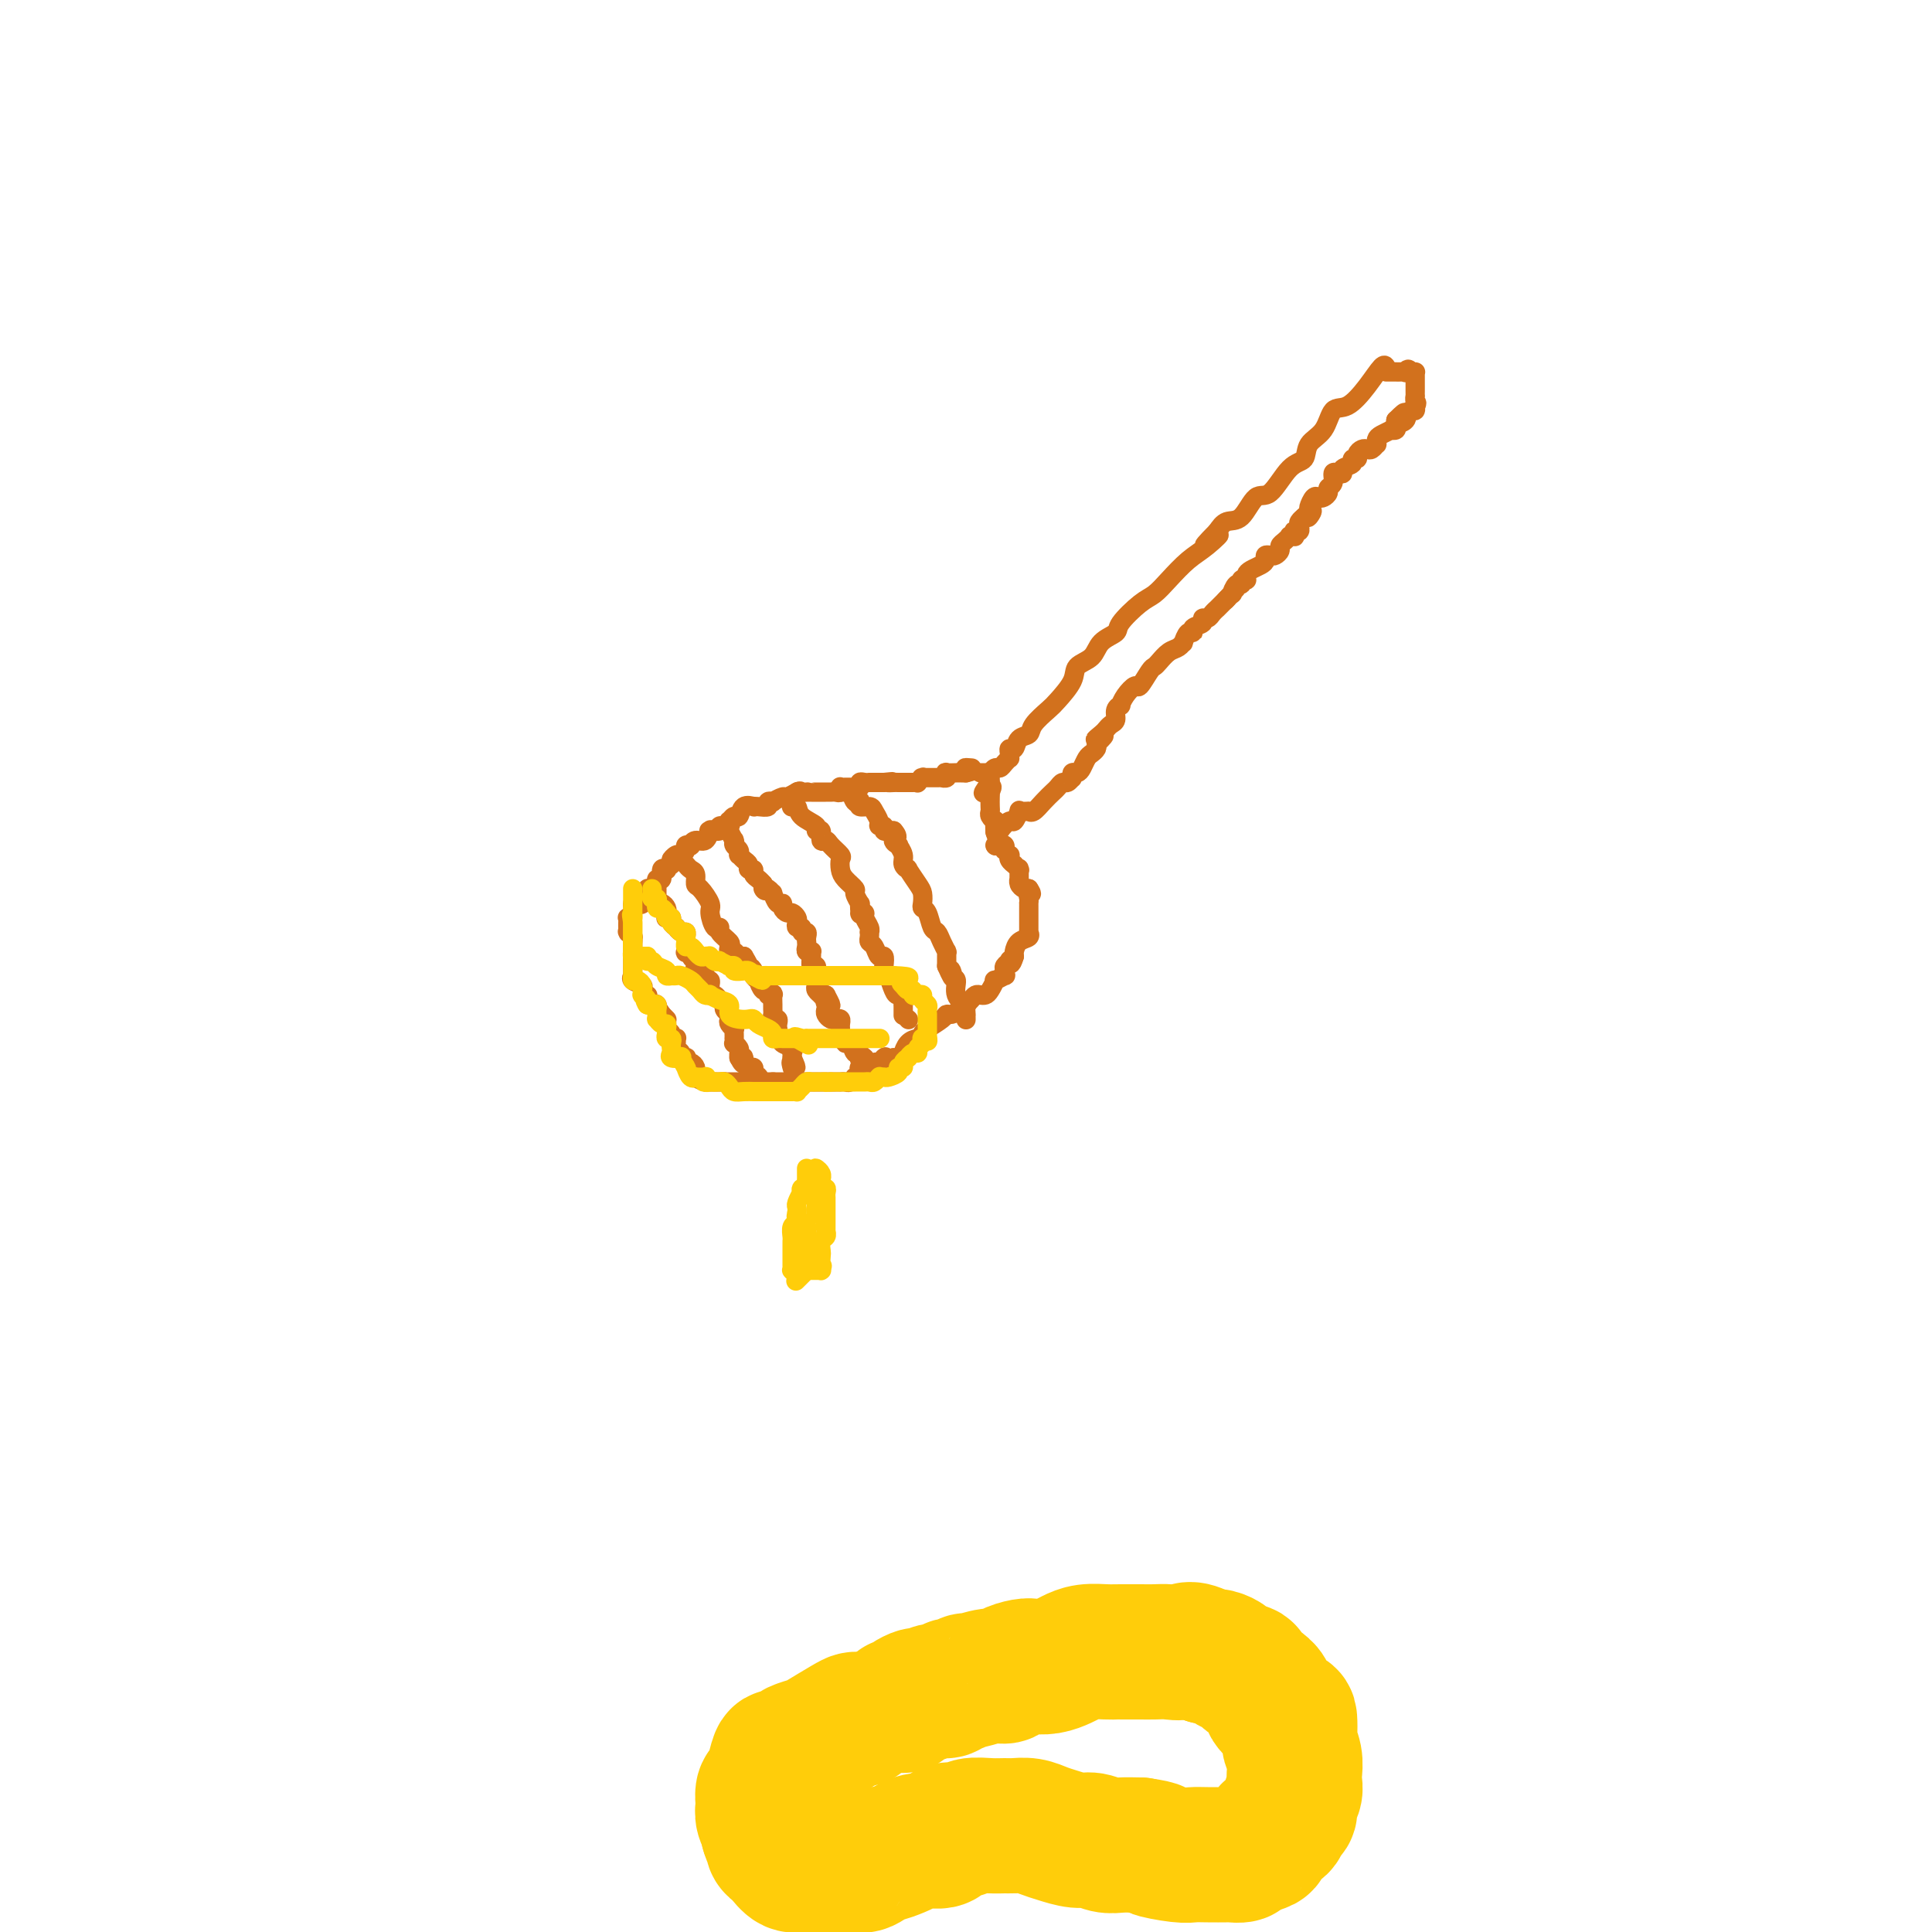 <svg viewBox='0 0 400 400' version='1.1' xmlns='http://www.w3.org/2000/svg' xmlns:xlink='http://www.w3.org/1999/xlink'><g fill='none' stroke='#D2711D' stroke-width='4' stroke-linecap='round' stroke-linejoin='round'><path d='M287,76c-0.183,-0.332 -0.365,-0.665 -1,0c-0.635,0.665 -1.722,2.326 -3,4c-1.278,1.674 -2.747,3.359 -4,4c-1.253,0.641 -2.291,0.237 -3,1c-0.709,0.763 -1.089,2.693 -2,4c-0.911,1.307 -2.355,1.993 -3,3c-0.645,1.007 -0.493,2.337 -1,3c-0.507,0.663 -1.672,0.660 -3,2c-1.328,1.340 -2.817,4.025 -4,5c-1.183,0.975 -2.059,0.241 -3,1c-0.941,0.759 -1.946,3.012 -3,4c-1.054,0.988 -2.158,0.711 -3,1c-0.842,0.289 -1.421,1.145 -2,2'/><path d='M252,110c-5.344,5.399 -1.203,1.898 0,1c1.203,-0.898 -0.533,0.807 -2,2c-1.467,1.193 -2.667,1.874 -4,3c-1.333,1.126 -2.799,2.696 -4,4c-1.201,1.304 -2.136,2.340 -3,3c-0.864,0.660 -1.658,0.943 -3,2c-1.342,1.057 -3.232,2.887 -4,4c-0.768,1.113 -0.413,1.507 -1,2c-0.587,0.493 -2.115,1.084 -3,2c-0.885,0.916 -1.128,2.156 -2,3c-0.872,0.844 -2.374,1.293 -3,2c-0.626,0.707 -0.376,1.671 -1,3c-0.624,1.329 -2.121,3.023 -3,4c-0.879,0.977 -1.138,1.236 -2,2c-0.862,0.764 -2.326,2.032 -3,3c-0.674,0.968 -0.559,1.635 -1,2c-0.441,0.365 -1.439,0.427 -2,1c-0.561,0.573 -0.685,1.655 -1,2c-0.315,0.345 -0.819,-0.049 -1,0c-0.181,0.049 -0.037,0.539 0,1c0.037,0.461 -0.031,0.893 0,1c0.031,0.107 0.162,-0.111 0,0c-0.162,0.111 -0.618,0.551 -1,1c-0.382,0.449 -0.691,0.908 -1,1c-0.309,0.092 -0.619,-0.183 -1,0c-0.381,0.183 -0.834,0.822 -1,1c-0.166,0.178 -0.045,-0.106 0,0c0.045,0.106 0.013,0.602 0,1c-0.013,0.398 -0.006,0.699 0,1'/><path d='M205,162c-2.785,3.876 -0.746,1.567 0,1c0.746,-0.567 0.200,0.608 0,1c-0.200,0.392 -0.055,0.003 0,0c0.055,-0.003 0.018,0.382 0,1c-0.018,0.618 -0.019,1.470 0,2c0.019,0.530 0.058,0.738 0,1c-0.058,0.262 -0.212,0.579 0,1c0.212,0.421 0.789,0.948 1,1c0.211,0.052 0.057,-0.371 0,0c-0.057,0.371 -0.016,1.534 0,2c0.016,0.466 0.008,0.233 0,0'/><path d='M206,172c0.271,1.677 0.450,0.870 1,0c0.550,-0.870 1.471,-1.802 2,-2c0.529,-0.198 0.667,0.339 1,0c0.333,-0.339 0.860,-1.555 1,-2c0.140,-0.445 -0.107,-0.120 0,0c0.107,0.120 0.567,0.034 1,0c0.433,-0.034 0.840,-0.015 1,0c0.160,0.015 0.074,0.025 0,0c-0.074,-0.025 -0.136,-0.086 0,0c0.136,0.086 0.470,0.320 1,0c0.530,-0.320 1.255,-1.195 2,-2c0.745,-0.805 1.510,-1.540 2,-2c0.490,-0.460 0.706,-0.645 1,-1c0.294,-0.355 0.668,-0.879 1,-1c0.332,-0.121 0.624,0.160 1,0c0.376,-0.160 0.836,-0.760 1,-1c0.164,-0.240 0.033,-0.119 0,0c-0.033,0.119 0.033,0.235 0,0c-0.033,-0.235 -0.164,-0.822 0,-1c0.164,-0.178 0.622,0.055 1,0c0.378,-0.055 0.676,-0.396 1,-1c0.324,-0.604 0.675,-1.471 1,-2c0.325,-0.529 0.626,-0.719 1,-1c0.374,-0.281 0.821,-0.652 1,-1c0.179,-0.348 0.089,-0.674 0,-1'/><path d='M227,154c3.201,-2.963 0.704,-1.370 0,-1c-0.704,0.370 0.385,-0.482 1,-1c0.615,-0.518 0.757,-0.703 1,-1c0.243,-0.297 0.586,-0.705 1,-1c0.414,-0.295 0.897,-0.477 1,-1c0.103,-0.523 -0.176,-1.388 0,-2c0.176,-0.612 0.806,-0.970 1,-1c0.194,-0.030 -0.046,0.269 0,0c0.046,-0.269 0.380,-1.105 1,-2c0.620,-0.895 1.527,-1.850 2,-2c0.473,-0.150 0.511,0.503 1,0c0.489,-0.503 1.430,-2.162 2,-3c0.570,-0.838 0.770,-0.856 1,-1c0.230,-0.144 0.492,-0.415 1,-1c0.508,-0.585 1.263,-1.485 2,-2c0.737,-0.515 1.456,-0.645 2,-1c0.544,-0.355 0.914,-0.935 1,-1c0.086,-0.065 -0.113,0.386 0,0c0.113,-0.386 0.537,-1.610 1,-2c0.463,-0.390 0.964,0.054 1,0c0.036,-0.054 -0.394,-0.606 0,-1c0.394,-0.394 1.612,-0.631 2,-1c0.388,-0.369 -0.054,-0.869 0,-1c0.054,-0.131 0.606,0.106 1,0c0.394,-0.106 0.631,-0.554 1,-1c0.369,-0.446 0.869,-0.890 1,-1c0.131,-0.110 -0.109,0.114 0,0c0.109,-0.114 0.565,-0.567 1,-1c0.435,-0.433 0.848,-0.847 1,-1c0.152,-0.153 0.043,-0.044 0,0c-0.043,0.044 -0.022,0.022 0,0'/><path d='M254,124c4.113,-4.571 0.896,-1.000 0,0c-0.896,1.000 0.529,-0.573 1,-1c0.471,-0.427 -0.014,0.292 0,0c0.014,-0.292 0.526,-1.594 1,-2c0.474,-0.406 0.911,0.084 1,0c0.089,-0.084 -0.170,-0.744 0,-1c0.170,-0.256 0.770,-0.110 1,0c0.230,0.110 0.090,0.184 0,0c-0.090,-0.184 -0.130,-0.628 0,-1c0.130,-0.372 0.430,-0.674 1,-1c0.570,-0.326 1.409,-0.675 2,-1c0.591,-0.325 0.933,-0.626 1,-1c0.067,-0.374 -0.140,-0.821 0,-1c0.140,-0.179 0.629,-0.089 1,0c0.371,0.089 0.625,0.178 1,0c0.375,-0.178 0.870,-0.622 1,-1c0.130,-0.378 -0.105,-0.690 0,-1c0.105,-0.310 0.550,-0.618 1,-1c0.450,-0.382 0.905,-0.838 1,-1c0.095,-0.162 -0.172,-0.030 0,0c0.172,0.030 0.782,-0.044 1,0c0.218,0.044 0.045,0.205 0,0c-0.045,-0.205 0.040,-0.776 0,-1c-0.040,-0.224 -0.203,-0.102 0,0c0.203,0.102 0.773,0.185 1,0c0.227,-0.185 0.112,-0.637 0,-1c-0.112,-0.363 -0.223,-0.636 0,-1c0.223,-0.364 0.778,-0.818 1,-1c0.222,-0.182 0.111,-0.091 0,0'/><path d='M270,107c2.698,-2.577 1.444,-0.519 1,0c-0.444,0.519 -0.078,-0.501 0,-1c0.078,-0.499 -0.133,-0.476 0,-1c0.133,-0.524 0.609,-1.594 1,-2c0.391,-0.406 0.697,-0.149 1,0c0.303,0.149 0.602,0.190 1,0c0.398,-0.190 0.894,-0.611 1,-1c0.106,-0.389 -0.177,-0.744 0,-1c0.177,-0.256 0.816,-0.411 1,-1c0.184,-0.589 -0.086,-1.610 0,-2c0.086,-0.390 0.530,-0.147 1,0c0.470,0.147 0.967,0.198 1,0c0.033,-0.198 -0.398,-0.644 0,-1c0.398,-0.356 1.626,-0.621 2,-1c0.374,-0.379 -0.107,-0.872 0,-1c0.107,-0.128 0.802,0.110 1,0c0.198,-0.110 -0.101,-0.569 0,-1c0.101,-0.431 0.602,-0.833 1,-1c0.398,-0.167 0.695,-0.100 1,0c0.305,0.100 0.619,0.234 1,0c0.381,-0.234 0.828,-0.837 1,-1c0.172,-0.163 0.070,0.114 0,0c-0.070,-0.114 -0.106,-0.618 0,-1c0.106,-0.382 0.354,-0.641 1,-1c0.646,-0.359 1.690,-0.817 2,-1c0.310,-0.183 -0.113,-0.090 0,0c0.113,0.090 0.761,0.178 1,0c0.239,-0.178 0.068,-0.622 0,-1c-0.068,-0.378 -0.034,-0.689 0,-1'/><path d='M289,87c3.106,-3.112 1.371,-0.890 1,0c-0.371,0.890 0.622,0.450 1,0c0.378,-0.450 0.140,-0.909 0,-1c-0.140,-0.091 -0.181,0.186 0,0c0.181,-0.186 0.585,-0.833 1,-1c0.415,-0.167 0.843,0.147 1,0c0.157,-0.147 0.045,-0.756 0,-1c-0.045,-0.244 -0.022,-0.122 0,0'/><path d='M293,84c0.619,-0.627 0.166,-0.693 0,-1c-0.166,-0.307 -0.044,-0.853 0,-1c0.044,-0.147 0.012,0.105 0,0c-0.012,-0.105 -0.003,-0.568 0,-1c0.003,-0.432 0.001,-0.833 0,-1c-0.001,-0.167 -0.000,-0.100 0,0c0.000,0.100 0.000,0.233 0,0c-0.000,-0.233 -0.000,-0.833 0,-1c0.000,-0.167 0.001,0.099 0,0c-0.001,-0.099 -0.003,-0.562 0,-1c0.003,-0.438 0.011,-0.849 0,-1c-0.011,-0.151 -0.041,-0.041 0,0c0.041,0.041 0.155,0.012 0,0c-0.155,-0.012 -0.577,-0.006 -1,0'/><path d='M292,77c-0.393,-1.083 -0.875,-0.290 -1,0c-0.125,0.290 0.106,0.078 0,0c-0.106,-0.078 -0.549,-0.021 -1,0c-0.451,0.021 -0.909,0.006 -1,0c-0.091,-0.006 0.186,-0.001 0,0c-0.186,0.001 -0.833,0.000 -1,0c-0.167,-0.000 0.147,-0.000 0,0c-0.147,0.000 -0.756,0.000 -1,0c-0.244,-0.000 -0.122,-0.000 0,0'/><path d='M205,160c-0.311,0.000 -0.622,0.000 -1,0c-0.378,0.000 -0.822,0.000 -1,0c-0.178,0.000 -0.089,0.000 0,0'/><path d='M206,175c0.000,0.000 0.100,0.100 0.1,0.1'/><path d='M206.1,175.1c0.160,0.010 0.509,-0.014 0.9,-0.1c0.391,-0.086 0.823,-0.234 1,0c0.177,0.234 0.099,0.850 0,1c-0.099,0.150 -0.219,-0.166 0,0c0.219,0.166 0.776,0.814 1,1c0.224,0.186 0.116,-0.090 0,0c-0.116,0.090 -0.241,0.547 0,1c0.241,0.453 0.849,0.904 1,1c0.151,0.096 -0.156,-0.163 0,0c0.156,0.163 0.774,0.747 1,1c0.226,0.253 0.060,0.176 0,0c-0.060,-0.176 -0.013,-0.450 0,0c0.013,0.450 -0.008,1.623 0,2c0.008,0.377 0.043,-0.043 0,0c-0.043,0.043 -0.165,0.550 0,1c0.165,0.450 0.619,0.843 1,1c0.381,0.157 0.691,0.079 1,0'/><path d='M213,184c1.067,1.560 0.286,1.009 0,1c-0.286,-0.009 -0.077,0.523 0,1c0.077,0.477 0.021,0.899 0,1c-0.021,0.101 -0.006,-0.117 0,0c0.006,0.117 0.001,0.571 0,1c-0.001,0.429 -0.000,0.832 0,1c0.000,0.168 0.000,0.101 0,0c-0.000,-0.101 -0.000,-0.234 0,0c0.000,0.234 -0.000,0.837 0,1c0.000,0.163 0.000,-0.114 0,0c-0.000,0.114 -0.001,0.618 0,1c0.001,0.382 0.002,0.641 0,1c-0.002,0.359 -0.007,0.816 0,1c0.007,0.184 0.026,0.094 0,0c-0.026,-0.094 -0.098,-0.194 0,0c0.098,0.194 0.367,0.681 0,1c-0.367,0.319 -1.368,0.471 -2,1c-0.632,0.529 -0.895,1.437 -1,2c-0.105,0.563 -0.053,0.782 0,1'/><path d='M210,198c-0.707,2.405 -0.975,1.419 -1,1c-0.025,-0.419 0.191,-0.271 0,0c-0.191,0.271 -0.791,0.665 -1,1c-0.209,0.335 -0.027,0.610 0,1c0.027,0.390 -0.101,0.896 0,1c0.101,0.104 0.430,-0.193 0,0c-0.430,0.193 -1.621,0.875 -2,1c-0.379,0.125 0.053,-0.307 0,0c-0.053,0.307 -0.591,1.353 -1,2c-0.409,0.647 -0.688,0.895 -1,1c-0.312,0.105 -0.657,0.066 -1,0c-0.343,-0.066 -0.682,-0.158 -1,0c-0.318,0.158 -0.614,0.568 -1,1c-0.386,0.432 -0.863,0.886 -1,1c-0.137,0.114 0.068,-0.111 0,0c-0.068,0.111 -0.407,0.558 -1,1c-0.593,0.442 -1.441,0.878 -2,1c-0.559,0.122 -0.829,-0.069 -1,0c-0.171,0.069 -0.241,0.397 -1,1c-0.759,0.603 -2.205,1.482 -3,2c-0.795,0.518 -0.937,0.676 -1,1c-0.063,0.324 -0.045,0.812 0,1c0.045,0.188 0.118,0.074 0,0c-0.118,-0.074 -0.427,-0.107 -1,0c-0.573,0.107 -1.410,0.355 -2,1c-0.590,0.645 -0.931,1.688 -1,2c-0.069,0.312 0.135,-0.108 0,0c-0.135,0.108 -0.610,0.745 -1,1c-0.390,0.255 -0.695,0.127 -1,0'/><path d='M185,219c-4.338,3.188 -2.682,0.657 -2,0c0.682,-0.657 0.391,0.560 0,1c-0.391,0.440 -0.883,0.103 -1,0c-0.117,-0.103 0.142,0.028 0,0c-0.142,-0.028 -0.683,-0.214 -1,0c-0.317,0.214 -0.410,0.827 -1,1c-0.590,0.173 -1.678,-0.093 -2,0c-0.322,0.093 0.121,0.547 0,1c-0.121,0.453 -0.807,0.906 -1,1c-0.193,0.094 0.107,-0.171 0,0c-0.107,0.171 -0.620,0.778 -1,1c-0.380,0.222 -0.628,0.060 -1,0c-0.372,-0.060 -0.868,-0.016 -1,0c-0.132,0.016 0.100,0.004 0,0c-0.100,-0.004 -0.534,-0.001 -1,0c-0.466,0.001 -0.966,0.000 -1,0c-0.034,-0.000 0.398,-0.000 0,0c-0.398,0.000 -1.627,0.000 -2,0c-0.373,-0.000 0.109,-0.000 0,0c-0.109,0.000 -0.807,0.000 -1,0c-0.193,-0.000 0.121,-0.000 0,0c-0.121,0.000 -0.677,0.000 -1,0c-0.323,-0.000 -0.411,-0.000 -1,0c-0.589,0.000 -1.677,0.000 -2,0c-0.323,-0.000 0.120,-0.000 0,0c-0.120,0.000 -0.801,0.000 -1,0c-0.199,-0.000 0.085,-0.000 0,0c-0.085,0.000 -0.538,0.000 -1,0c-0.462,-0.000 -0.932,-0.000 -1,0c-0.068,0.000 0.266,0.000 0,0c-0.266,-0.000 -1.133,-0.000 -2,0'/><path d='M160,224c-2.411,0.000 -0.440,0.000 0,0c0.440,0.000 -0.652,0.000 -1,0c-0.348,-0.000 0.046,0.000 0,0c-0.046,0.000 -0.533,-0.000 -1,0c-0.467,0.000 -0.912,0.000 -1,0c-0.088,0.000 0.183,0.000 0,0c-0.183,0.000 -0.819,-0.000 -1,0c-0.181,0.000 0.092,-0.000 0,0c-0.092,0.000 -0.551,0.000 -1,0c-0.449,-0.000 -0.890,-0.000 -1,0c-0.110,0.000 0.110,0.000 0,0c-0.110,-0.000 -0.552,0.000 -1,0c-0.448,0.000 -0.904,-0.000 -1,0c-0.096,0.000 0.168,0.000 0,0c-0.168,0.000 -0.767,-0.000 -1,0c-0.233,0.000 -0.101,0.000 0,0c0.101,0.000 0.172,-0.000 0,0c-0.172,0.000 -0.586,0.000 -1,0'/><path d='M150,224c-1.729,-0.000 -1.051,-0.000 -1,0c0.051,0.000 -0.526,0.000 -1,0c-0.474,-0.000 -0.846,-0.000 -1,0c-0.154,0.000 -0.092,0.001 0,0c0.092,-0.001 0.213,-0.003 0,0c-0.213,0.003 -0.761,0.011 -1,0c-0.239,-0.011 -0.169,-0.041 0,0c0.169,0.041 0.438,0.152 0,0c-0.438,-0.152 -1.584,-0.567 -2,-1c-0.416,-0.433 -0.101,-0.886 0,-1c0.101,-0.114 -0.012,0.109 0,0c0.012,-0.109 0.148,-0.551 0,-1c-0.148,-0.449 -0.580,-0.904 -1,-1c-0.420,-0.096 -0.830,0.167 -1,0c-0.170,-0.167 -0.102,-0.766 0,-1c0.102,-0.234 0.238,-0.104 0,0c-0.238,0.104 -0.849,0.182 -1,0c-0.151,-0.182 0.157,-0.623 0,-1c-0.157,-0.377 -0.778,-0.689 -1,-1c-0.222,-0.311 -0.044,-0.622 0,-1c0.044,-0.378 -0.044,-0.822 0,-1c0.044,-0.178 0.222,-0.089 0,0c-0.222,0.089 -0.844,0.178 -1,0c-0.156,-0.178 0.154,-0.622 0,-1c-0.154,-0.378 -0.773,-0.689 -1,-1c-0.227,-0.311 -0.064,-0.622 0,-1c0.064,-0.378 0.027,-0.823 0,-1c-0.027,-0.177 -0.046,-0.086 0,0c0.046,0.086 0.156,0.167 0,0c-0.156,-0.167 -0.578,-0.584 -1,-1'/><path d='M137,210c-1.327,-2.178 -1.144,-1.122 -1,-1c0.144,0.122 0.249,-0.689 0,-1c-0.249,-0.311 -0.851,-0.122 -1,0c-0.149,0.122 0.156,0.176 0,0c-0.156,-0.176 -0.773,-0.582 -1,-1c-0.227,-0.418 -0.065,-0.847 0,-1c0.065,-0.153 0.034,-0.030 0,0c-0.034,0.030 -0.069,-0.033 0,0c0.069,0.033 0.243,0.163 0,0c-0.243,-0.163 -0.902,-0.618 -1,-1c-0.098,-0.382 0.366,-0.690 0,-1c-0.366,-0.310 -1.562,-0.622 -2,-1c-0.438,-0.378 -0.117,-0.823 0,-1c0.117,-0.177 0.031,-0.085 0,0c-0.031,0.085 -0.008,0.164 0,0c0.008,-0.164 0.002,-0.570 0,-1c-0.002,-0.430 -0.001,-0.885 0,-1c0.001,-0.115 0.000,0.109 0,0c-0.000,-0.109 -0.000,-0.552 0,-1c0.000,-0.448 0.000,-0.903 0,-1c-0.000,-0.097 -0.000,0.163 0,0c0.000,-0.163 0.000,-0.748 0,-1c-0.000,-0.252 -0.000,-0.171 0,0c0.000,0.171 0.000,0.431 0,0c-0.000,-0.431 -0.000,-1.552 0,-2c0.000,-0.448 0.000,-0.224 0,0'/><path d='M131,195c0.061,-1.405 0.212,-0.916 0,-1c-0.212,-0.084 -0.789,-0.740 -1,-1c-0.211,-0.260 -0.057,-0.125 0,0c0.057,0.125 0.015,0.240 0,0c-0.015,-0.240 -0.005,-0.834 0,-1c0.005,-0.166 0.005,0.097 0,0c-0.005,-0.097 -0.016,-0.555 0,-1c0.016,-0.445 0.060,-0.876 0,-1c-0.060,-0.124 -0.222,0.060 0,0c0.222,-0.060 0.829,-0.364 1,-1c0.171,-0.636 -0.094,-1.605 0,-2c0.094,-0.395 0.546,-0.215 1,0c0.454,0.215 0.909,0.465 1,0c0.091,-0.465 -0.182,-1.644 0,-2c0.182,-0.356 0.818,0.110 1,0c0.182,-0.110 -0.091,-0.798 0,-1c0.091,-0.202 0.545,0.082 1,0c0.455,-0.082 0.910,-0.530 1,-1c0.090,-0.470 -0.187,-0.962 0,-1c0.187,-0.038 0.837,0.379 1,0c0.163,-0.379 -0.163,-1.555 0,-2c0.163,-0.445 0.813,-0.158 1,0c0.187,0.158 -0.089,0.188 0,0c0.089,-0.188 0.545,-0.594 1,-1'/><path d='M139,179c1.188,-1.710 0.160,-0.984 0,-1c-0.160,-0.016 0.550,-0.775 1,-1c0.450,-0.225 0.642,0.085 1,0c0.358,-0.085 0.883,-0.563 1,-1c0.117,-0.437 -0.172,-0.833 0,-1c0.172,-0.167 0.806,-0.105 1,0c0.194,0.105 -0.053,0.252 0,0c0.053,-0.252 0.404,-0.905 1,-1c0.596,-0.095 1.436,0.368 2,0c0.564,-0.368 0.853,-1.567 1,-2c0.147,-0.433 0.152,-0.101 0,0c-0.152,0.101 -0.461,-0.030 0,0c0.461,0.030 1.692,0.219 2,0c0.308,-0.219 -0.307,-0.848 0,-1c0.307,-0.152 1.536,0.171 2,0c0.464,-0.171 0.165,-0.838 0,-1c-0.165,-0.162 -0.194,0.181 0,0c0.194,-0.181 0.612,-0.886 1,-1c0.388,-0.114 0.747,0.361 1,0c0.253,-0.361 0.401,-1.560 1,-2c0.599,-0.440 1.648,-0.122 2,0c0.352,0.122 0.008,0.046 0,0c-0.008,-0.046 0.322,-0.064 1,0c0.678,0.064 1.705,0.209 2,0c0.295,-0.209 -0.144,-0.773 0,-1c0.144,-0.227 0.869,-0.117 1,0c0.131,0.117 -0.332,0.241 0,0c0.332,-0.241 1.460,-0.848 2,-1c0.540,-0.152 0.491,0.151 1,0c0.509,-0.151 1.574,-0.758 2,-1c0.426,-0.242 0.213,-0.121 0,0'/><path d='M165,164c1.577,-0.464 0.019,-0.124 0,0c-0.019,0.124 1.502,0.033 2,0c0.498,-0.033 -0.025,-0.009 0,0c0.025,0.009 0.598,0.002 1,0c0.402,-0.002 0.633,-0.001 1,0c0.367,0.001 0.872,-0.000 1,0c0.128,0.000 -0.120,0.001 0,0c0.120,-0.001 0.607,-0.004 1,0c0.393,0.004 0.693,0.015 1,0c0.307,-0.015 0.621,-0.057 1,0c0.379,0.057 0.823,0.211 1,0c0.177,-0.211 0.089,-0.789 0,-1c-0.089,-0.211 -0.178,-0.057 0,0c0.178,0.057 0.622,0.015 1,0c0.378,-0.015 0.690,-0.003 1,0c0.310,0.003 0.618,-0.003 1,0c0.382,0.003 0.837,0.015 1,0c0.163,-0.015 0.034,-0.057 0,0c-0.034,0.057 0.029,0.211 0,0c-0.029,-0.211 -0.149,-0.789 0,-1c0.149,-0.211 0.565,-0.057 1,0c0.435,0.057 0.887,0.015 1,0c0.113,-0.015 -0.114,-0.004 0,0c0.114,0.004 0.570,0.001 1,0c0.430,-0.001 0.833,-0.000 1,0c0.167,0.000 0.096,0.000 0,0c-0.096,-0.000 -0.218,-0.000 0,0c0.218,0.000 0.777,0.000 1,0c0.223,-0.000 0.112,-0.000 0,0'/><path d='M183,162c2.962,-0.309 1.368,-0.083 1,0c-0.368,0.083 0.489,0.022 1,0c0.511,-0.022 0.677,-0.006 1,0c0.323,0.006 0.804,0.002 1,0c0.196,-0.002 0.108,-0.000 0,0c-0.108,0.000 -0.235,-0.000 0,0c0.235,0.000 0.833,0.001 1,0c0.167,-0.001 -0.095,-0.004 0,0c0.095,0.004 0.548,0.015 1,0c0.452,-0.015 0.904,-0.057 1,0c0.096,0.057 -0.163,0.211 0,0c0.163,-0.211 0.747,-0.789 1,-1c0.253,-0.211 0.176,-0.057 0,0c-0.176,0.057 -0.449,0.015 0,0c0.449,-0.015 1.622,-0.004 2,0c0.378,0.004 -0.039,0.002 0,0c0.039,-0.002 0.533,-0.004 1,0c0.467,0.004 0.908,0.015 1,0c0.092,-0.015 -0.164,-0.057 0,0c0.164,0.057 0.747,0.211 1,0c0.253,-0.211 0.176,-0.789 0,-1c-0.176,-0.211 -0.450,-0.057 0,0c0.450,0.057 1.623,0.015 2,0c0.377,-0.015 -0.043,-0.004 0,0c0.043,0.004 0.550,0.001 1,0c0.450,-0.001 0.843,-0.000 1,0c0.157,0.000 0.079,0.000 0,0'/><path d='M200,160c2.571,-0.536 0.500,-0.875 0,-1c-0.500,-0.125 0.571,-0.036 1,0c0.429,0.036 0.214,0.018 0,0'/><path d='M136,184c-0.000,-0.119 -0.001,-0.238 0,0c0.001,0.238 0.003,0.834 0,1c-0.003,0.166 -0.011,-0.096 0,0c0.011,0.096 0.042,0.551 0,1c-0.042,0.449 -0.155,0.894 0,1c0.155,0.106 0.580,-0.125 1,0c0.420,0.125 0.834,0.607 1,1c0.166,0.393 0.083,0.696 0,1'/><path d='M138,189c0.311,0.790 0.087,0.263 0,0c-0.087,-0.263 -0.039,-0.264 0,0c0.039,0.264 0.067,0.793 0,1c-0.067,0.207 -0.229,0.093 0,0c0.229,-0.093 0.849,-0.165 1,0c0.151,0.165 -0.166,0.565 0,1c0.166,0.435 0.815,0.904 1,1c0.185,0.096 -0.094,-0.180 0,0c0.094,0.180 0.561,0.817 1,1c0.439,0.183 0.850,-0.087 1,0c0.150,0.087 0.039,0.531 0,1c-0.039,0.469 -0.007,0.963 0,1c0.007,0.037 -0.012,-0.383 0,0c0.012,0.383 0.055,1.569 0,2c-0.055,0.431 -0.207,0.105 0,0c0.207,-0.105 0.773,0.009 1,0c0.227,-0.009 0.113,-0.142 0,0c-0.113,0.142 -0.226,0.559 0,1c0.226,0.441 0.792,0.906 1,1c0.208,0.094 0.059,-0.181 0,0c-0.059,0.181 -0.027,0.819 0,1c0.027,0.181 0.048,-0.096 0,0c-0.048,0.096 -0.167,0.564 0,1c0.167,0.436 0.619,0.839 1,1c0.381,0.161 0.690,0.081 1,0'/><path d='M146,202c1.254,1.947 0.388,0.314 0,0c-0.388,-0.314 -0.300,0.690 0,1c0.300,0.310 0.812,-0.074 1,0c0.188,0.074 0.054,0.608 0,1c-0.054,0.392 -0.026,0.644 0,1c0.026,0.356 0.049,0.816 0,1c-0.049,0.184 -0.172,0.091 0,0c0.172,-0.091 0.638,-0.179 1,0c0.362,0.179 0.619,0.625 1,1c0.381,0.375 0.886,0.677 1,1c0.114,0.323 -0.162,0.665 0,1c0.162,0.335 0.761,0.663 1,1c0.239,0.337 0.117,0.681 0,1c-0.117,0.319 -0.227,0.611 0,1c0.227,0.389 0.793,0.874 1,1c0.207,0.126 0.056,-0.106 0,0c-0.056,0.106 -0.016,0.549 0,1c0.016,0.451 0.008,0.908 0,1c-0.008,0.092 -0.016,-0.183 0,0c0.016,0.183 0.057,0.823 0,1c-0.057,0.177 -0.211,-0.110 0,0c0.211,0.110 0.789,0.617 1,1c0.211,0.383 0.057,0.642 0,1c-0.057,0.358 -0.016,0.817 0,1c0.016,0.183 0.008,0.092 0,0'/><path d='M153,219c1.321,2.586 1.125,0.552 1,0c-0.125,-0.552 -0.178,0.378 0,1c0.178,0.622 0.587,0.938 1,1c0.413,0.062 0.829,-0.128 1,0c0.171,0.128 0.099,0.574 0,1c-0.099,0.426 -0.223,0.832 0,1c0.223,0.168 0.792,0.097 1,0c0.208,-0.097 0.056,-0.222 0,0c-0.056,0.222 -0.015,0.791 0,1c0.015,0.209 0.004,0.060 0,0c-0.004,-0.060 -0.002,-0.030 0,0'/><path d='M142,179c0.306,0.368 0.611,0.736 1,1c0.389,0.264 0.860,0.425 1,1c0.140,0.575 -0.051,1.563 0,2c0.051,0.437 0.344,0.323 1,1c0.656,0.677 1.676,2.145 2,3c0.324,0.855 -0.049,1.098 0,2c0.049,0.902 0.521,2.465 1,3c0.479,0.535 0.965,0.042 1,0c0.035,-0.042 -0.380,0.366 0,1c0.380,0.634 1.555,1.494 2,2c0.445,0.506 0.161,0.658 0,1c-0.161,0.342 -0.198,0.875 0,1c0.198,0.125 0.630,-0.159 1,0c0.370,0.159 0.677,0.760 1,1c0.323,0.240 0.661,0.120 1,0'/><path d='M154,198c1.868,3.102 0.538,1.355 0,1c-0.538,-0.355 -0.284,0.680 0,1c0.284,0.320 0.597,-0.074 1,0c0.403,0.074 0.895,0.616 1,1c0.105,0.384 -0.178,0.610 0,1c0.178,0.390 0.817,0.945 1,1c0.183,0.055 -0.091,-0.391 0,0c0.091,0.391 0.546,1.620 1,2c0.454,0.380 0.906,-0.088 1,0c0.094,0.088 -0.171,0.730 0,1c0.171,0.270 0.778,0.166 1,0c0.222,-0.166 0.058,-0.394 0,0c-0.058,0.394 -0.012,1.411 0,2c0.012,0.589 -0.011,0.749 0,1c0.011,0.251 0.055,0.593 0,1c-0.055,0.407 -0.211,0.879 0,1c0.211,0.121 0.788,-0.108 1,0c0.212,0.108 0.061,0.555 0,1c-0.061,0.445 -0.030,0.889 0,1c0.030,0.111 0.059,-0.111 0,0c-0.059,0.111 -0.204,0.554 0,1c0.204,0.446 0.759,0.894 1,1c0.241,0.106 0.170,-0.130 0,0c-0.170,0.130 -0.438,0.627 0,1c0.438,0.373 1.581,0.622 2,1c0.419,0.378 0.112,0.885 0,1c-0.112,0.115 -0.030,-0.161 0,0c0.030,0.161 0.009,0.760 0,1c-0.009,0.240 -0.004,0.120 0,0'/><path d='M164,219c1.548,3.417 0.417,1.458 0,1c-0.417,-0.458 -0.119,0.583 0,1c0.119,0.417 0.060,0.208 0,0'/><path d='M151,171c0.030,-0.053 0.061,-0.106 0,0c-0.061,0.106 -0.213,0.371 0,1c0.213,0.629 0.793,1.621 1,2c0.207,0.379 0.042,0.144 0,0c-0.042,-0.144 0.041,-0.197 0,0c-0.041,0.197 -0.204,0.644 0,1c0.204,0.356 0.777,0.620 1,1c0.223,0.380 0.097,0.876 0,1c-0.097,0.124 -0.166,-0.125 0,0c0.166,0.125 0.565,0.625 1,1c0.435,0.375 0.904,0.625 1,1c0.096,0.375 -0.181,0.874 0,1c0.181,0.126 0.822,-0.121 1,0c0.178,0.121 -0.106,0.609 0,1c0.106,0.391 0.602,0.683 1,1c0.398,0.317 0.699,0.658 1,1'/><path d='M158,183c1.039,2.102 0.138,1.355 0,1c-0.138,-0.355 0.489,-0.320 1,0c0.511,0.320 0.907,0.926 1,1c0.093,0.074 -0.116,-0.382 0,0c0.116,0.382 0.556,1.604 1,2c0.444,0.396 0.893,-0.034 1,0c0.107,0.034 -0.129,0.534 0,1c0.129,0.466 0.622,0.900 1,1c0.378,0.100 0.641,-0.132 1,0c0.359,0.132 0.813,0.628 1,1c0.187,0.372 0.106,0.621 0,1c-0.106,0.379 -0.239,0.889 0,1c0.239,0.111 0.849,-0.178 1,0c0.151,0.178 -0.155,0.821 0,1c0.155,0.179 0.773,-0.106 1,0c0.227,0.106 0.065,0.603 0,1c-0.065,0.397 -0.031,0.694 0,1c0.031,0.306 0.061,0.619 0,1c-0.061,0.381 -0.214,0.828 0,1c0.214,0.172 0.793,0.069 1,0c0.207,-0.069 0.041,-0.103 0,0c-0.041,0.103 0.041,0.342 0,1c-0.041,0.658 -0.207,1.734 0,2c0.207,0.266 0.786,-0.280 1,0c0.214,0.280 0.061,1.385 0,2c-0.061,0.615 -0.031,0.739 0,1c0.031,0.261 0.064,0.658 0,1c-0.064,0.342 -0.223,0.628 0,1c0.223,0.372 0.829,0.831 1,1c0.171,0.169 -0.094,0.048 0,0c0.094,-0.048 0.547,-0.024 1,0'/><path d='M171,206c2.012,3.737 0.542,1.579 0,1c-0.542,-0.579 -0.157,0.419 0,1c0.157,0.581 0.084,0.743 0,1c-0.084,0.257 -0.180,0.608 0,1c0.180,0.392 0.637,0.826 1,1c0.363,0.174 0.633,0.088 1,0c0.367,-0.088 0.831,-0.178 1,0c0.169,0.178 0.044,0.622 0,1c-0.044,0.378 -0.008,0.689 0,1c0.008,0.311 -0.013,0.624 0,1c0.013,0.376 0.059,0.817 0,1c-0.059,0.183 -0.223,0.109 0,0c0.223,-0.109 0.834,-0.255 1,0c0.166,0.255 -0.113,0.909 0,1c0.113,0.091 0.618,-0.381 1,0c0.382,0.381 0.641,1.617 1,2c0.359,0.383 0.818,-0.085 1,0c0.182,0.085 0.087,0.725 0,1c-0.087,0.275 -0.167,0.186 0,0c0.167,-0.186 0.581,-0.470 1,0c0.419,0.470 0.844,1.695 1,2c0.156,0.305 0.042,-0.310 0,0c-0.042,0.310 -0.011,1.545 0,2c0.011,0.455 0.003,0.130 0,0c-0.003,-0.130 -0.002,-0.065 0,0'/><path d='M164,167c-0.108,0.047 -0.216,0.094 0,0c0.216,-0.094 0.755,-0.328 1,0c0.245,0.328 0.194,1.220 1,2c0.806,0.780 2.468,1.448 3,2c0.532,0.552 -0.066,0.987 0,1c0.066,0.013 0.796,-0.396 1,0c0.204,0.396 -0.117,1.597 0,2c0.117,0.403 0.672,0.009 1,0c0.328,-0.009 0.429,0.367 1,1c0.571,0.633 1.611,1.522 2,2c0.389,0.478 0.128,0.547 0,1c-0.128,0.453 -0.121,1.292 0,2c0.121,0.708 0.358,1.285 1,2c0.642,0.715 1.689,1.567 2,2c0.311,0.433 -0.112,0.446 0,1c0.112,0.554 0.761,1.649 1,2c0.239,0.351 0.068,-0.043 0,0c-0.068,0.043 -0.034,0.521 0,1'/><path d='M178,188c0.554,1.937 -0.062,1.279 0,1c0.062,-0.279 0.801,-0.181 1,0c0.199,0.181 -0.143,0.444 0,1c0.143,0.556 0.769,1.406 1,2c0.231,0.594 0.065,0.931 0,1c-0.065,0.069 -0.029,-0.131 0,0c0.029,0.131 0.050,0.594 0,1c-0.050,0.406 -0.171,0.755 0,1c0.171,0.245 0.633,0.384 1,1c0.367,0.616 0.638,1.707 1,2c0.362,0.293 0.814,-0.211 1,0c0.186,0.211 0.105,1.139 0,2c-0.105,0.861 -0.236,1.657 0,2c0.236,0.343 0.837,0.233 1,0c0.163,-0.233 -0.114,-0.590 0,0c0.114,0.590 0.619,2.128 1,3c0.381,0.872 0.638,1.078 1,1c0.362,-0.078 0.829,-0.441 1,0c0.171,0.441 0.046,1.687 0,2c-0.046,0.313 -0.012,-0.308 0,0c0.012,0.308 0.003,1.544 0,2c-0.003,0.456 -0.001,0.130 0,0c0.001,-0.130 0.000,-0.065 0,0'/><path d='M175,164c0.339,-0.224 0.677,-0.448 1,0c0.323,0.448 0.629,1.570 1,2c0.371,0.430 0.806,0.170 1,0c0.194,-0.170 0.147,-0.249 0,0c-0.147,0.249 -0.394,0.827 0,1c0.394,0.173 1.430,-0.060 2,0c0.570,0.060 0.674,0.412 1,1c0.326,0.588 0.875,1.411 1,2c0.125,0.589 -0.174,0.942 0,1c0.174,0.058 0.820,-0.180 1,0c0.180,0.180 -0.105,0.779 0,1c0.105,0.221 0.602,0.063 1,0c0.398,-0.063 0.699,-0.032 1,0'/><path d='M185,172c1.482,1.623 0.186,1.681 0,2c-0.186,0.319 0.739,0.899 1,1c0.261,0.101 -0.142,-0.277 0,0c0.142,0.277 0.829,1.208 1,2c0.171,0.792 -0.175,1.444 0,2c0.175,0.556 0.870,1.017 1,1c0.130,-0.017 -0.306,-0.513 0,0c0.306,0.513 1.353,2.033 2,3c0.647,0.967 0.894,1.380 1,2c0.106,0.620 0.070,1.447 0,2c-0.070,0.553 -0.174,0.833 0,1c0.174,0.167 0.625,0.220 1,1c0.375,0.780 0.675,2.286 1,3c0.325,0.714 0.676,0.635 1,1c0.324,0.365 0.623,1.173 1,2c0.377,0.827 0.833,1.674 1,2c0.167,0.326 0.045,0.129 0,0c-0.045,-0.129 -0.012,-0.192 0,0c0.012,0.192 0.003,0.640 0,1c-0.003,0.360 -0.001,0.633 0,1c0.001,0.367 0.000,0.830 0,1c-0.000,0.170 -0.000,0.049 0,0c0.000,-0.049 0.000,-0.024 0,0'/><path d='M196,200c1.947,4.503 1.314,1.761 1,1c-0.314,-0.761 -0.308,0.459 0,1c0.308,0.541 0.920,0.401 1,1c0.080,0.599 -0.371,1.935 0,3c0.371,1.065 1.563,1.858 2,2c0.437,0.142 0.117,-0.368 0,0c-0.117,0.368 -0.031,1.614 0,2c0.031,0.386 0.008,-0.088 0,0c-0.008,0.088 -0.002,0.740 0,1c0.002,0.260 0.001,0.130 0,0'/><path d='M188,211c0.000,0.000 0.100,0.100 0.1,0.1'/></g>
<g fill='none' stroke='#FFCD0A' stroke-width='4' stroke-linecap='round' stroke-linejoin='round'><path d='M135,184c0.030,0.301 0.061,0.601 0,1c-0.061,0.399 -0.213,0.896 0,1c0.213,0.104 0.792,-0.183 1,0c0.208,0.183 0.045,0.838 0,1c-0.045,0.162 0.026,-0.167 0,0c-0.026,0.167 -0.151,0.832 0,1c0.151,0.168 0.576,-0.161 1,0c0.424,0.161 0.845,0.813 1,1c0.155,0.187 0.044,-0.089 0,0c-0.044,0.089 -0.022,0.545 0,1'/><path d='M138,190c0.704,0.879 0.963,0.077 1,0c0.037,-0.077 -0.148,0.571 0,1c0.148,0.429 0.628,0.639 1,1c0.372,0.361 0.635,0.871 1,1c0.365,0.129 0.833,-0.124 1,0c0.167,0.124 0.035,0.626 0,1c-0.035,0.374 0.028,0.621 0,1c-0.028,0.379 -0.148,0.890 0,1c0.148,0.110 0.564,-0.181 1,0c0.436,0.181 0.891,0.833 1,1c0.109,0.167 -0.128,-0.151 0,0c0.128,0.151 0.622,0.772 1,1c0.378,0.228 0.640,0.065 1,0c0.360,-0.065 0.819,-0.031 1,0c0.181,0.031 0.085,0.060 0,0c-0.085,-0.060 -0.159,-0.208 0,0c0.159,0.208 0.551,0.774 1,1c0.449,0.226 0.956,0.113 1,0c0.044,-0.113 -0.376,-0.228 0,0c0.376,0.228 1.549,0.797 2,1c0.451,0.203 0.181,0.040 0,0c-0.181,-0.040 -0.274,0.042 0,0c0.274,-0.042 0.913,-0.208 1,0c0.087,0.208 -0.379,0.792 0,1c0.379,0.208 1.604,0.042 2,0c0.396,-0.042 -0.038,0.040 0,0c0.038,-0.040 0.549,-0.203 1,0c0.451,0.203 0.843,0.772 1,1c0.157,0.228 0.078,0.114 0,0'/><path d='M156,202c3.024,1.856 1.585,0.497 1,0c-0.585,-0.497 -0.314,-0.133 0,0c0.314,0.133 0.672,0.036 1,0c0.328,-0.036 0.626,-0.010 1,0c0.374,0.010 0.825,0.003 1,0c0.175,-0.003 0.075,-0.001 0,0c-0.075,0.001 -0.126,0.000 0,0c0.126,-0.000 0.429,-0.000 1,0c0.571,0.000 1.410,0.000 2,0c0.590,-0.000 0.932,-0.000 1,0c0.068,0.000 -0.136,0.000 0,0c0.136,-0.000 0.614,-0.000 1,0c0.386,0.000 0.681,0.000 1,0c0.319,-0.000 0.662,-0.000 1,0c0.338,0.000 0.672,0.000 1,0c0.328,-0.000 0.652,-0.000 1,0c0.348,0.000 0.722,0.000 1,0c0.278,-0.000 0.459,-0.000 1,0c0.541,0.000 1.440,0.000 2,0c0.560,-0.000 0.780,-0.000 1,0c0.220,0.000 0.439,0.000 1,0c0.561,-0.000 1.464,-0.000 2,0c0.536,0.000 0.704,0.000 1,0c0.296,-0.000 0.720,-0.000 1,0c0.280,0.000 0.418,0.000 1,0c0.582,0.000 1.609,-0.000 2,0c0.391,0.000 0.146,0.000 0,0c-0.146,0.000 -0.194,-0.000 0,0c0.194,0.000 0.629,0.000 1,0c0.371,0.000 0.677,-0.000 1,0c0.323,0.000 0.661,0.000 1,0'/><path d='M185,202c4.951,0.183 2.828,0.641 2,1c-0.828,0.359 -0.363,0.618 0,1c0.363,0.382 0.623,0.886 1,1c0.377,0.114 0.871,-0.163 1,0c0.129,0.163 -0.105,0.765 0,1c0.105,0.235 0.550,0.104 1,0c0.450,-0.104 0.905,-0.182 1,0c0.095,0.182 -0.171,0.622 0,1c0.171,0.378 0.778,0.694 1,1c0.222,0.306 0.060,0.603 0,1c-0.060,0.397 -0.016,0.894 0,1c0.016,0.106 0.004,-0.178 0,0c-0.004,0.178 -0.001,0.817 0,1c0.001,0.183 0.000,-0.092 0,0c-0.000,0.092 -0.000,0.549 0,1c0.000,0.451 0.000,0.894 0,1c-0.000,0.106 -0.000,-0.125 0,0c0.000,0.125 0.000,0.607 0,1c-0.000,0.393 -0.000,0.696 0,1'/><path d='M192,215c0.059,1.079 0.208,0.278 0,0c-0.208,-0.278 -0.773,-0.032 -1,0c-0.227,0.032 -0.116,-0.150 0,0c0.116,0.150 0.237,0.633 0,1c-0.237,0.367 -0.833,0.620 -1,1c-0.167,0.380 0.095,0.889 0,1c-0.095,0.111 -0.546,-0.177 -1,0c-0.454,0.177 -0.911,0.817 -1,1c-0.089,0.183 0.188,-0.092 0,0c-0.188,0.092 -0.842,0.550 -1,1c-0.158,0.450 0.179,0.891 0,1c-0.179,0.109 -0.875,-0.114 -1,0c-0.125,0.114 0.320,0.567 0,1c-0.320,0.433 -1.405,0.847 -2,1c-0.595,0.153 -0.698,0.045 -1,0c-0.302,-0.045 -0.802,-0.026 -1,0c-0.198,0.026 -0.095,0.060 0,0c0.095,-0.060 0.180,-0.212 0,0c-0.180,0.212 -0.627,0.789 -1,1c-0.373,0.211 -0.672,0.057 -1,0c-0.328,-0.057 -0.684,-0.015 -1,0c-0.316,0.015 -0.591,0.004 -1,0c-0.409,-0.004 -0.951,-0.001 -1,0c-0.049,0.001 0.394,0.000 0,0c-0.394,-0.000 -1.625,-0.000 -2,0c-0.375,0.000 0.107,0.000 0,0c-0.107,-0.000 -0.802,-0.000 -1,0c-0.198,0.000 0.100,0.000 0,0c-0.100,-0.000 -0.600,-0.000 -1,0c-0.400,0.000 -0.700,0.000 -1,0'/><path d='M172,224c-2.038,0.155 -1.134,0.041 -1,0c0.134,-0.041 -0.503,-0.011 -1,0c-0.497,0.011 -0.854,0.002 -1,0c-0.146,-0.002 -0.080,0.002 0,0c0.080,-0.002 0.175,-0.011 0,0c-0.175,0.011 -0.620,0.041 -1,0c-0.380,-0.041 -0.694,-0.155 -1,0c-0.306,0.155 -0.602,0.577 -1,1c-0.398,0.423 -0.897,0.845 -1,1c-0.103,0.155 0.190,0.041 0,0c-0.190,-0.041 -0.864,-0.011 -1,0c-0.136,0.011 0.267,0.003 0,0c-0.267,-0.003 -1.202,-0.001 -2,0c-0.798,0.001 -1.457,0.000 -2,0c-0.543,-0.000 -0.969,-0.000 -1,0c-0.031,0.000 0.333,0.000 0,0c-0.333,-0.000 -1.363,-0.000 -2,0c-0.637,0.000 -0.881,0.001 -1,0c-0.119,-0.001 -0.112,-0.003 0,0c0.112,0.003 0.328,0.011 0,0c-0.328,-0.011 -1.201,-0.041 -2,0c-0.799,0.041 -1.523,0.155 -2,0c-0.477,-0.155 -0.705,-0.578 -1,-1c-0.295,-0.422 -0.656,-0.845 -1,-1c-0.344,-0.155 -0.670,-0.044 -1,0c-0.330,0.044 -0.665,0.022 -1,0'/><path d='M148,224c-3.955,0.004 -1.842,0.015 -1,0c0.842,-0.015 0.414,-0.056 0,0c-0.414,0.056 -0.814,0.211 -1,0c-0.186,-0.211 -0.158,-0.787 0,-1c0.158,-0.213 0.445,-0.065 0,0c-0.445,0.065 -1.622,0.045 -2,0c-0.378,-0.045 0.043,-0.115 0,0c-0.043,0.115 -0.552,0.416 -1,0c-0.448,-0.416 -0.836,-1.548 -1,-2c-0.164,-0.452 -0.104,-0.226 0,0c0.104,0.226 0.252,0.450 0,0c-0.252,-0.450 -0.905,-1.574 -1,-2c-0.095,-0.426 0.366,-0.155 0,0c-0.366,0.155 -1.561,0.195 -2,0c-0.439,-0.195 -0.121,-0.626 0,-1c0.121,-0.374 0.047,-0.692 0,-1c-0.047,-0.308 -0.065,-0.607 0,-1c0.065,-0.393 0.214,-0.880 0,-1c-0.214,-0.120 -0.792,0.127 -1,0c-0.208,-0.127 -0.045,-0.626 0,-1c0.045,-0.374 -0.026,-0.621 0,-1c0.026,-0.379 0.151,-0.889 0,-1c-0.151,-0.111 -0.576,0.178 -1,0c-0.424,-0.178 -0.845,-0.822 -1,-1c-0.155,-0.178 -0.045,0.110 0,0c0.045,-0.110 0.023,-0.618 0,-1c-0.023,-0.382 -0.047,-0.639 0,-1c0.047,-0.361 0.167,-0.828 0,-1c-0.167,-0.172 -0.619,-0.049 -1,0c-0.381,0.049 -0.690,0.025 -1,0'/><path d='M134,208c-0.790,-1.657 -0.264,-0.301 0,0c0.264,0.301 0.267,-0.454 0,-1c-0.267,-0.546 -0.804,-0.882 -1,-1c-0.196,-0.118 -0.053,-0.017 0,0c0.053,0.017 0.015,-0.051 0,0c-0.015,0.051 -0.007,0.220 0,0c0.007,-0.220 0.012,-0.828 0,-1c-0.012,-0.172 -0.042,0.094 0,0c0.042,-0.094 0.155,-0.548 0,-1c-0.155,-0.452 -0.577,-0.904 -1,-1c-0.423,-0.096 -0.845,0.163 -1,0c-0.155,-0.163 -0.041,-0.747 0,-1c0.041,-0.253 0.011,-0.176 0,0c-0.011,0.176 -0.003,0.451 0,0c0.003,-0.451 0.001,-1.627 0,-2c-0.001,-0.373 -0.000,0.058 0,0c0.000,-0.058 0.000,-0.603 0,-1c-0.000,-0.397 -0.000,-0.645 0,-1c0.000,-0.355 0.000,-0.816 0,-1c-0.000,-0.184 -0.000,-0.091 0,0c0.000,0.091 0.000,0.178 0,0c-0.000,-0.178 -0.000,-0.622 0,-1c0.000,-0.378 0.000,-0.689 0,-1c-0.000,-0.311 -0.000,-0.622 0,-1c0.000,-0.378 0.000,-0.822 0,-1c-0.000,-0.178 -0.000,-0.089 0,0c0.000,0.089 0.000,0.178 0,0c-0.000,-0.178 -0.000,-0.622 0,-1c0.000,-0.378 0.000,-0.689 0,-1'/><path d='M131,191c-0.464,-2.798 -0.124,-1.293 0,-1c0.124,0.293 0.033,-0.625 0,-1c-0.033,-0.375 -0.009,-0.208 0,0c0.009,0.208 0.002,0.458 0,0c-0.002,-0.458 -0.001,-1.624 0,-2c0.001,-0.376 0.000,0.038 0,0c-0.000,-0.038 -0.000,-0.528 0,-1c0.000,-0.472 0.000,-0.925 0,-1c-0.000,-0.075 -0.000,0.228 0,0c0.000,-0.228 0.000,-0.987 0,-1c-0.000,-0.013 -0.000,0.719 0,1c0.000,0.281 -0.000,0.112 0,1c0.000,0.888 0.000,2.833 0,4c-0.000,1.167 -0.000,1.555 0,2c0.000,0.445 0.000,0.946 0,1c-0.000,0.054 -0.000,-0.339 0,0c0.000,0.339 0.000,1.410 0,2c-0.000,0.590 -0.001,0.698 0,1c0.001,0.302 0.003,0.799 0,1c-0.003,0.201 -0.011,0.106 0,0c0.011,-0.106 0.041,-0.225 0,0c-0.041,0.225 -0.152,0.792 0,1c0.152,0.208 0.566,0.056 1,0c0.434,-0.056 0.886,-0.015 1,0c0.114,0.015 -0.110,0.004 0,0c0.110,-0.004 0.555,-0.002 1,0'/><path d='M134,198c0.411,0.549 -0.063,0.921 0,1c0.063,0.079 0.662,-0.137 1,0c0.338,0.137 0.415,0.625 1,1c0.585,0.375 1.677,0.637 2,1c0.323,0.363 -0.122,0.829 0,1c0.122,0.171 0.810,0.049 1,0c0.190,-0.049 -0.118,-0.024 0,0c0.118,0.024 0.662,0.048 1,0c0.338,-0.048 0.472,-0.167 1,0c0.528,0.167 1.452,0.619 2,1c0.548,0.381 0.720,0.690 1,1c0.280,0.310 0.669,0.622 1,1c0.331,0.378 0.604,0.821 1,1c0.396,0.179 0.913,0.093 1,0c0.087,-0.093 -0.258,-0.193 0,0c0.258,0.193 1.120,0.679 2,1c0.880,0.321 1.780,0.478 2,1c0.220,0.522 -0.240,1.411 0,2c0.240,0.589 1.181,0.879 2,1c0.819,0.121 1.516,0.074 2,0c0.484,-0.074 0.756,-0.174 1,0c0.244,0.174 0.461,0.621 1,1c0.539,0.379 1.401,0.690 2,1c0.599,0.310 0.934,0.619 1,1c0.066,0.381 -0.136,0.834 0,1c0.136,0.166 0.610,0.044 1,0c0.390,-0.044 0.696,-0.012 1,0c0.304,0.012 0.607,0.003 1,0c0.393,-0.003 0.875,-0.001 1,0c0.125,0.001 -0.107,0.000 0,0c0.107,-0.000 0.554,-0.000 1,0'/><path d='M165,215c4.752,2.630 1.133,0.705 0,0c-1.133,-0.705 0.221,-0.189 1,0c0.779,0.189 0.981,0.051 1,0c0.019,-0.051 -0.147,-0.014 0,0c0.147,0.014 0.608,0.004 1,0c0.392,-0.004 0.716,-0.001 1,0c0.284,0.001 0.527,0.000 1,0c0.473,-0.000 1.176,-0.000 2,0c0.824,0.000 1.767,0.000 2,0c0.233,-0.000 -0.246,-0.000 0,0c0.246,0.000 1.215,0.000 2,0c0.785,-0.000 1.386,-0.000 2,0c0.614,0.000 1.242,0.000 2,0c0.758,-0.000 1.645,-0.000 2,0c0.355,0.000 0.177,0.000 0,0'/><path d='M167,242c0.001,-0.089 0.001,-0.177 0,0c-0.001,0.177 -0.004,0.621 0,1c0.004,0.379 0.015,0.694 0,1c-0.015,0.306 -0.056,0.602 0,1c0.056,0.398 0.207,0.898 0,1c-0.207,0.102 -0.774,-0.194 -1,0c-0.226,0.194 -0.113,0.878 0,1c0.113,0.122 0.226,-0.318 0,0c-0.226,0.318 -0.792,1.393 -1,2c-0.208,0.607 -0.060,0.745 0,1c0.060,0.255 0.030,0.628 0,1'/><path d='M165,251c-0.326,1.567 -0.140,0.983 0,1c0.140,0.017 0.234,0.634 0,1c-0.234,0.366 -0.795,0.480 -1,1c-0.205,0.520 -0.055,1.446 0,2c0.055,0.554 0.015,0.736 0,1c-0.015,0.264 -0.004,0.610 0,1c0.004,0.390 0.001,0.825 0,1c-0.001,0.175 -0.000,0.089 0,0c0.000,-0.089 0.000,-0.183 0,0c-0.000,0.183 -0.000,0.641 0,1c0.000,0.359 0.000,0.618 0,1c-0.000,0.382 -0.001,0.887 0,1c0.001,0.113 0.004,-0.166 0,0c-0.004,0.166 -0.015,0.776 0,1c0.015,0.224 0.056,0.060 0,0c-0.056,-0.060 -0.208,-0.016 0,0c0.208,0.016 0.778,0.004 1,0c0.222,-0.004 0.098,-0.001 0,0c-0.098,0.001 -0.171,0.000 0,0c0.171,-0.000 0.584,-0.000 1,0c0.416,0.000 0.833,0.000 1,0c0.167,-0.000 0.083,-0.000 0,0'/><path d='M167,263c0.631,0.000 0.709,0.000 1,0c0.291,-0.000 0.796,-0.000 1,0c0.204,0.000 0.107,0.001 0,0c-0.107,-0.001 -0.225,-0.003 0,0c0.225,0.003 0.792,0.011 1,0c0.208,-0.011 0.056,-0.041 0,0c-0.056,0.041 -0.016,0.155 0,0c0.016,-0.155 0.008,-0.577 0,-1'/><path d='M170,262c0.465,-0.042 0.128,0.354 0,0c-0.128,-0.354 -0.048,-1.458 0,-2c0.048,-0.542 0.066,-0.522 0,-1c-0.066,-0.478 -0.214,-1.452 0,-2c0.214,-0.548 0.789,-0.668 1,-1c0.211,-0.332 0.056,-0.876 0,-1c-0.056,-0.124 -0.015,0.170 0,0c0.015,-0.170 0.004,-0.805 0,-1c-0.004,-0.195 -0.001,0.049 0,0c0.001,-0.049 0.000,-0.390 0,-1c-0.000,-0.610 0.000,-1.487 0,-2c-0.000,-0.513 -0.000,-0.662 0,-1c0.000,-0.338 0.001,-0.865 0,-1c-0.001,-0.135 -0.004,0.122 0,0c0.004,-0.122 0.015,-0.624 0,-1c-0.015,-0.376 -0.057,-0.627 0,-1c0.057,-0.373 0.211,-0.870 0,-1c-0.211,-0.130 -0.788,0.106 -1,0c-0.212,-0.106 -0.061,-0.555 0,-1c0.061,-0.445 0.030,-0.887 0,-1c-0.030,-0.113 -0.060,0.104 0,0c0.060,-0.104 0.208,-0.528 0,-1c-0.208,-0.472 -0.774,-0.992 -1,-1c-0.226,-0.008 -0.113,0.496 0,1'/><path d='M169,243c-0.155,-2.701 -0.041,0.047 0,1c0.041,0.953 0.011,0.111 0,0c-0.011,-0.111 -0.003,0.511 0,1c0.003,0.489 0.001,0.847 0,1c-0.001,0.153 -0.000,0.100 0,0c0.000,-0.100 0.000,-0.247 0,0c-0.000,0.247 -0.000,0.890 0,1c0.000,0.110 0.000,-0.311 0,0c-0.000,0.311 -0.000,1.354 0,2c0.000,0.646 0.001,0.894 0,1c-0.001,0.106 -0.003,0.070 0,0c0.003,-0.070 0.011,-0.173 0,0c-0.011,0.173 -0.041,0.621 0,1c0.041,0.379 0.155,0.689 0,1c-0.155,0.311 -0.577,0.622 -1,1c-0.423,0.378 -0.845,0.822 -1,1c-0.155,0.178 -0.041,0.090 0,0c0.041,-0.090 0.011,-0.183 0,0c-0.011,0.183 -0.003,0.640 0,1c0.003,0.360 0.001,0.622 0,1c-0.001,0.378 -0.000,0.871 0,1c0.000,0.129 0.000,-0.106 0,0c-0.000,0.106 -0.000,0.554 0,1c0.000,0.446 0.000,0.889 0,1c-0.000,0.111 -0.000,-0.111 0,0c0.000,0.111 0.000,0.556 0,1'/><path d='M167,260c-0.309,2.587 -0.083,0.553 0,0c0.083,-0.553 0.022,0.374 0,1c-0.022,0.626 -0.004,0.950 0,1c0.004,0.050 -0.007,-0.175 0,0c0.007,0.175 0.030,0.751 0,1c-0.030,0.249 -0.113,0.172 0,0c0.113,-0.172 0.422,-0.438 0,0c-0.422,0.438 -1.575,1.579 -2,2c-0.425,0.421 -0.121,0.120 0,0c0.121,-0.120 0.061,-0.060 0,0'/></g>
<g fill='none' stroke='#FFCD0A' stroke-width='28' stroke-linecap='round' stroke-linejoin='round'><path d='M178,356c-0.338,-0.029 -0.676,-0.057 -1,0c-0.324,0.057 -0.635,0.200 -2,1c-1.365,0.800 -3.784,2.258 -5,3c-1.216,0.742 -1.229,0.769 -2,1c-0.771,0.231 -2.302,0.665 -3,1c-0.698,0.335 -0.565,0.572 -1,1c-0.435,0.428 -1.440,1.046 -2,1c-0.560,-0.046 -0.676,-0.757 -1,0c-0.324,0.757 -0.858,2.980 -1,4c-0.142,1.020 0.106,0.836 0,1c-0.106,0.164 -0.565,0.677 -1,1c-0.435,0.323 -0.845,0.457 -1,1c-0.155,0.543 -0.055,1.493 0,2c0.055,0.507 0.066,0.569 0,1c-0.066,0.431 -0.210,1.231 0,2c0.210,0.769 0.774,1.505 1,2c0.226,0.495 0.113,0.747 0,1'/><path d='M159,379c0.395,1.644 0.882,1.755 1,2c0.118,0.245 -0.135,0.625 0,1c0.135,0.375 0.657,0.745 1,1c0.343,0.255 0.506,0.395 1,1c0.494,0.605 1.319,1.674 2,2c0.681,0.326 1.217,-0.093 3,0c1.783,0.093 4.815,0.697 6,1c1.185,0.303 0.525,0.306 1,0c0.475,-0.306 2.084,-0.922 3,-1c0.916,-0.078 1.137,0.383 2,0c0.863,-0.383 2.368,-1.610 3,-2c0.632,-0.390 0.391,0.055 1,0c0.609,-0.055 2.070,-0.611 3,-1c0.930,-0.389 1.331,-0.611 2,-1c0.669,-0.389 1.605,-0.945 3,-1c1.395,-0.055 3.248,0.392 4,0c0.752,-0.392 0.404,-1.622 1,-2c0.596,-0.378 2.137,0.095 3,0c0.863,-0.095 1.049,-0.758 2,-1c0.951,-0.242 2.667,-0.062 4,0c1.333,0.062 2.284,0.005 3,0c0.716,-0.005 1.196,0.041 2,0c0.804,-0.041 1.933,-0.170 3,0c1.067,0.170 2.071,0.638 3,1c0.929,0.362 1.784,0.619 3,1c1.216,0.381 2.793,0.887 4,1c1.207,0.113 2.045,-0.165 3,0c0.955,0.165 2.026,0.775 3,1c0.974,0.225 1.850,0.064 3,0c1.150,-0.064 2.575,-0.032 4,0'/><path d='M236,382c5.212,0.785 2.742,0.746 3,1c0.258,0.254 3.244,0.800 5,1c1.756,0.200 2.282,0.054 3,0c0.718,-0.054 1.629,-0.017 3,0c1.371,0.017 3.201,0.015 4,0c0.799,-0.015 0.567,-0.045 1,0c0.433,0.045 1.529,0.163 2,0c0.471,-0.163 0.315,-0.606 1,-1c0.685,-0.394 2.211,-0.740 3,-1c0.789,-0.260 0.842,-0.436 1,-1c0.158,-0.564 0.419,-1.516 1,-2c0.581,-0.484 1.480,-0.500 2,-1c0.520,-0.500 0.661,-1.485 1,-2c0.339,-0.515 0.875,-0.560 1,-1c0.125,-0.440 -0.162,-1.275 0,-2c0.162,-0.725 0.772,-1.339 1,-2c0.228,-0.661 0.075,-1.369 0,-2c-0.075,-0.631 -0.073,-1.185 0,-2c0.073,-0.815 0.215,-1.891 0,-3c-0.215,-1.109 -0.787,-2.250 -1,-3c-0.213,-0.750 -0.067,-1.110 0,-2c0.067,-0.890 0.055,-2.312 0,-3c-0.055,-0.688 -0.152,-0.642 -1,-1c-0.848,-0.358 -2.448,-1.118 -3,-2c-0.552,-0.882 -0.055,-1.885 -1,-3c-0.945,-1.115 -3.331,-2.341 -4,-3c-0.669,-0.659 0.379,-0.751 0,-1c-0.379,-0.249 -2.184,-0.654 -3,-1c-0.816,-0.346 -0.643,-0.632 -1,-1c-0.357,-0.368 -1.245,-0.820 -2,-1c-0.755,-0.180 -1.378,-0.090 -2,0'/><path d='M250,343c-3.620,-2.238 -4.172,-1.332 -5,-1c-0.828,0.332 -1.934,0.089 -3,0c-1.066,-0.089 -2.094,-0.024 -3,0c-0.906,0.024 -1.691,0.006 -3,0c-1.309,-0.006 -3.141,0.002 -4,0c-0.859,-0.002 -0.743,-0.012 -1,0c-0.257,0.012 -0.886,0.045 -2,0c-1.114,-0.045 -2.711,-0.170 -4,0c-1.289,0.170 -2.269,0.633 -3,1c-0.731,0.367 -1.212,0.637 -2,1c-0.788,0.363 -1.884,0.819 -3,1c-1.116,0.181 -2.254,0.086 -3,0c-0.746,-0.086 -1.100,-0.163 -2,0c-0.900,0.163 -2.344,0.564 -3,1c-0.656,0.436 -0.522,0.905 -1,1c-0.478,0.095 -1.567,-0.186 -3,0c-1.433,0.186 -3.210,0.839 -4,1c-0.790,0.161 -0.595,-0.168 -1,0c-0.405,0.168 -1.412,0.834 -2,1c-0.588,0.166 -0.758,-0.166 -1,0c-0.242,0.166 -0.555,0.832 -1,1c-0.445,0.168 -1.023,-0.161 -2,0c-0.977,0.161 -2.352,0.814 -3,1c-0.648,0.186 -0.570,-0.094 -1,0c-0.430,0.094 -1.369,0.561 -2,1c-0.631,0.439 -0.953,0.850 -1,1c-0.047,0.150 0.180,0.040 0,0c-0.180,-0.040 -0.766,-0.012 -1,0c-0.234,0.012 -0.117,0.006 0,0'/></g>
</svg>